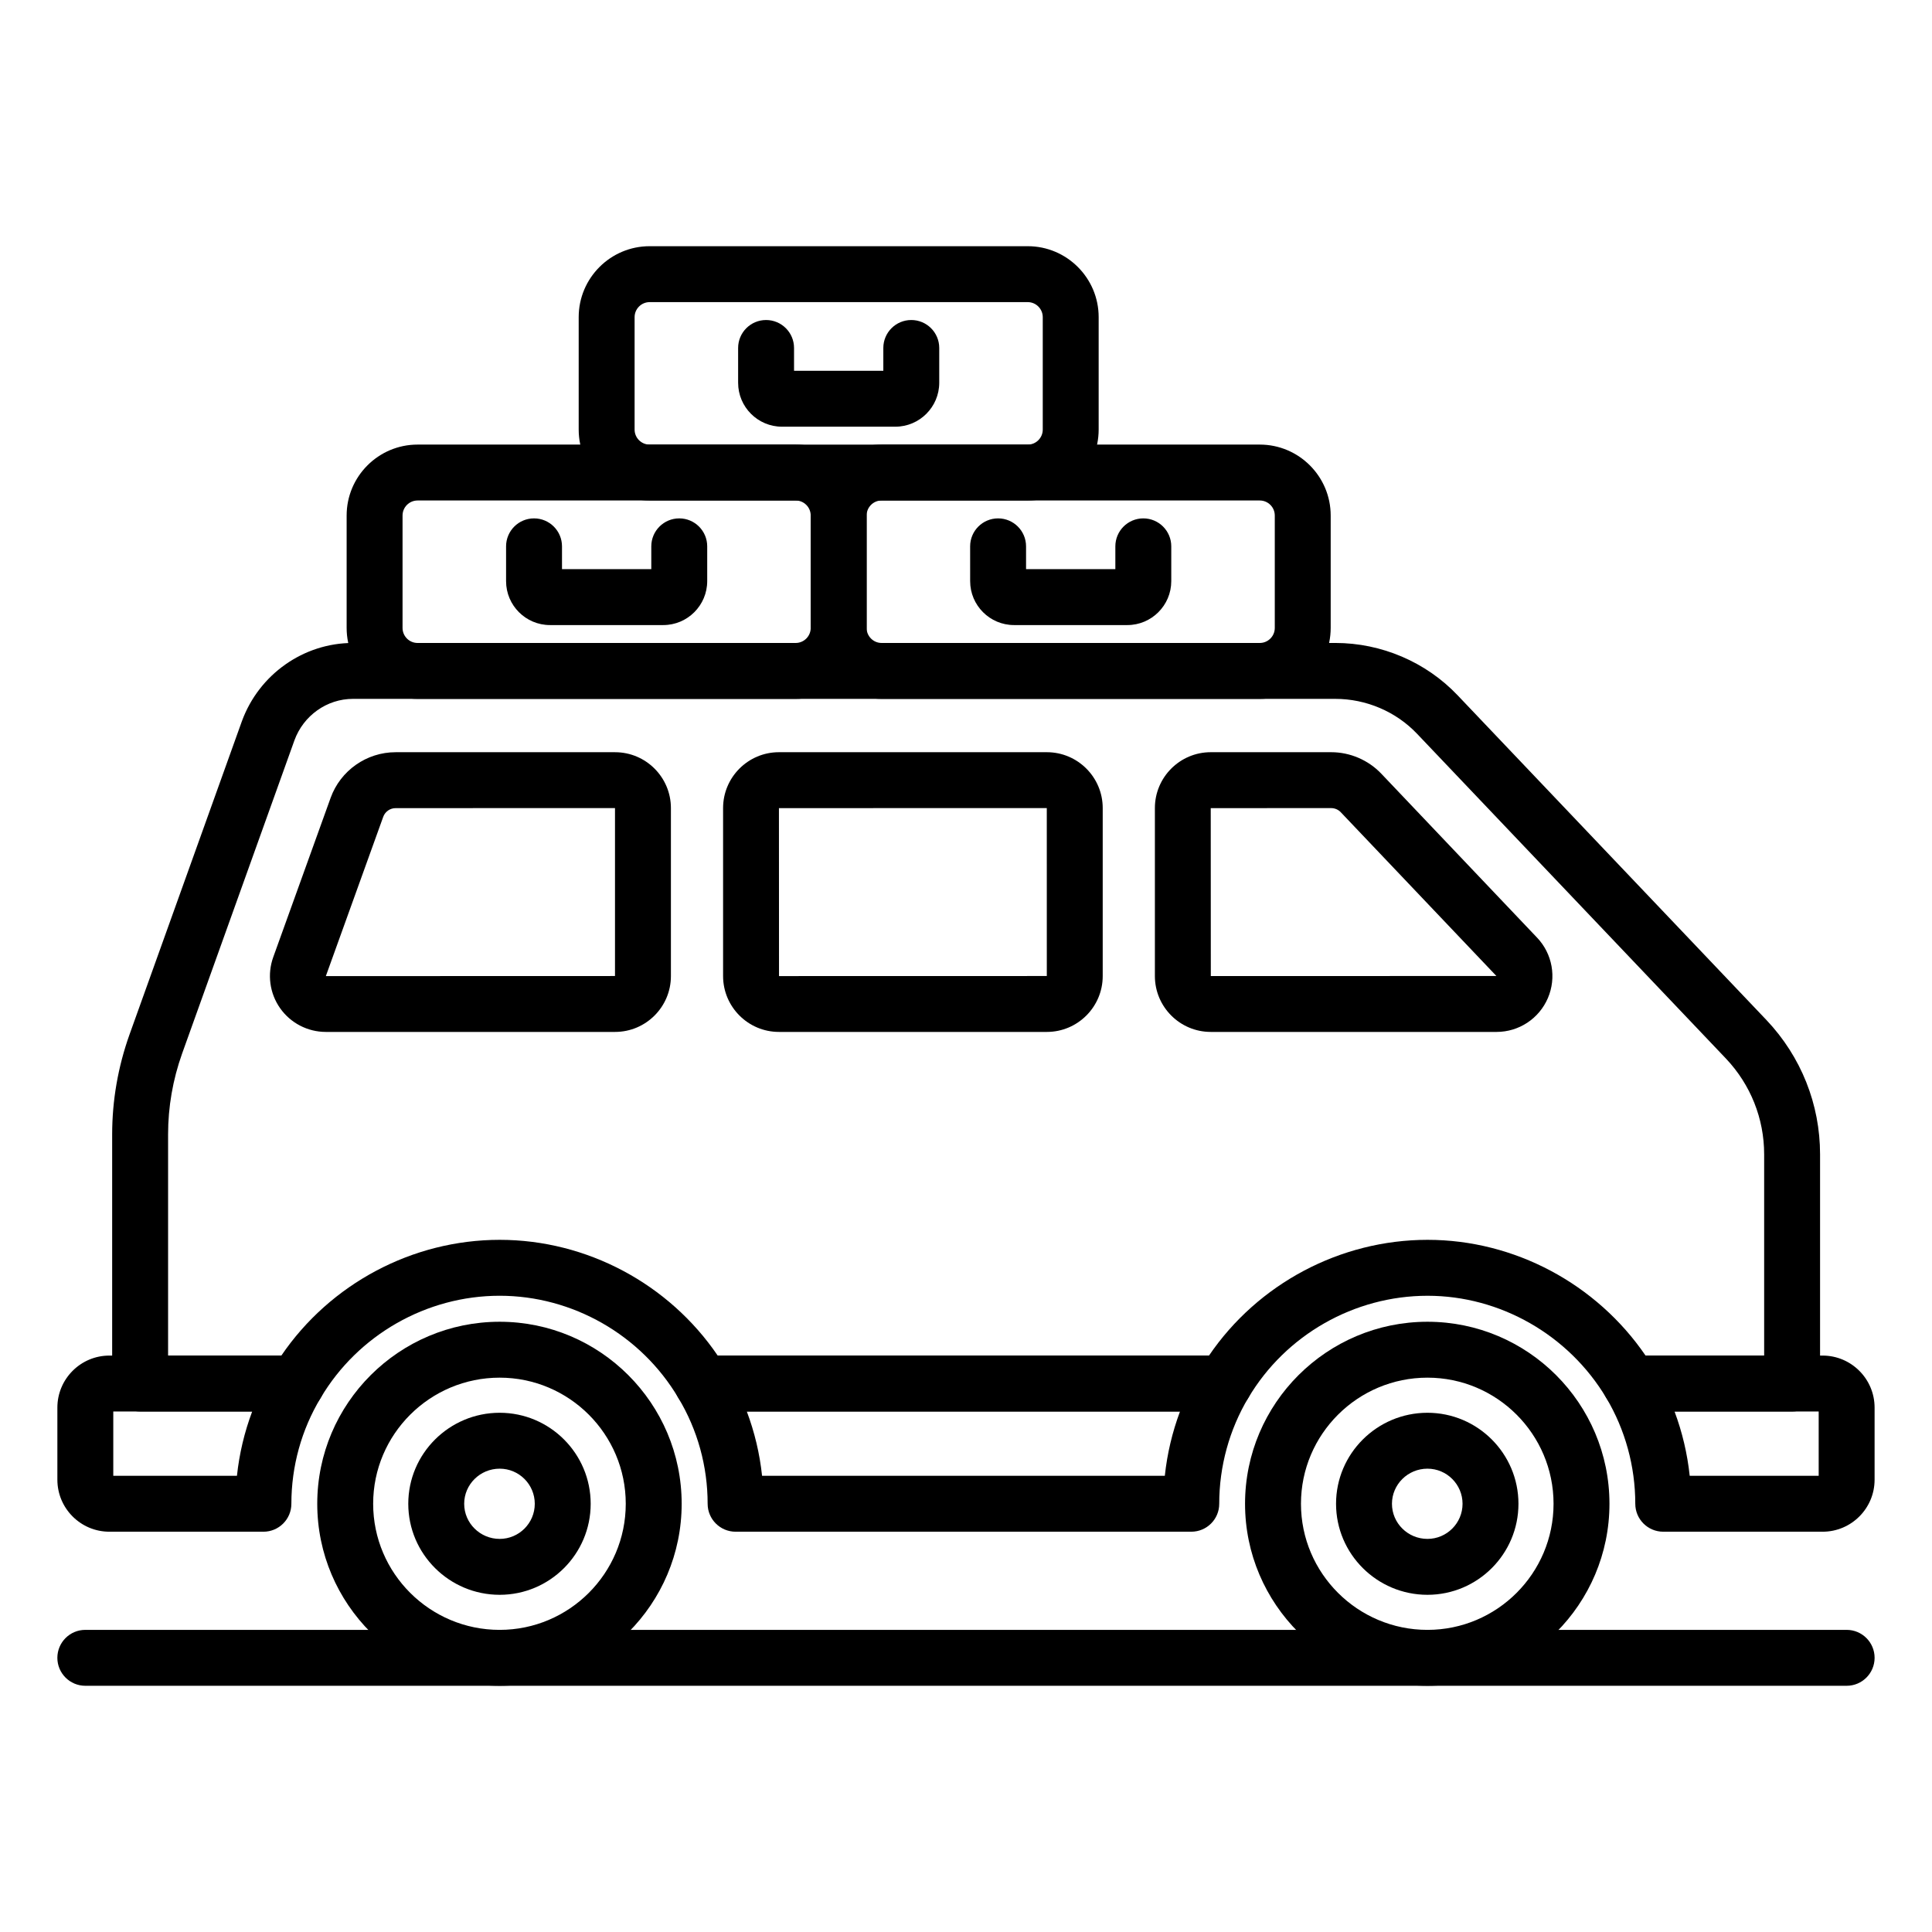 <?xml version="1.0" encoding="UTF-8"?>
<!-- Uploaded to: ICON Repo, www.svgrepo.com, Generator: ICON Repo Mixer Tools -->
<svg fill="#000000" width="800px" height="800px" version="1.1" viewBox="144 144 512 512" xmlns="http://www.w3.org/2000/svg">
 <g>
  <path d="m307 417.47h-76.664c-4.812 0-9.336-2.352-12.105-6.289-2.773-3.938-3.453-8.996-1.82-13.527l15.207-42.211c2.606-7.234 9.523-12.098 17.215-12.098h58.164c8.16 0 14.801 6.637 14.801 14.801v44.523c0.004 8.16-6.637 14.801-14.797 14.801zm-0.02-59.324-58.148 0.02c-1.461 0-2.777 0.926-3.273 2.301l-15.207 42.211 76.629-0.023z"/>
  <path d="m421.43 417.47h-71.004c-8.16 0-14.801-6.641-14.801-14.805v-44.523c0-8.16 6.637-14.801 14.801-14.801h71.004c8.16 0 14.801 6.637 14.801 14.801v44.523c0 8.164-6.641 14.805-14.801 14.805zm-0.02-59.324-70.984 0.02 0.02 44.504 70.969-0.016z"/>
  <path d="m540.6 417.47h-75.742c-8.16 0-14.801-6.641-14.801-14.805v-44.523c0-8.16 6.637-14.801 14.801-14.801h31.934c4.984 0 9.816 2.074 13.262 5.691l41.273 43.438h0.004c4.082 4.293 5.207 10.586 2.871 16.035-2.336 5.445-7.676 8.965-13.602 8.965zm-75.742-59.309 0.02 44.504 75.684-0.016-41.25-43.406c-0.656-0.688-1.574-1.086-2.523-1.086z"/>
  <path d="m618.93 518.06h-42.895c-2.609 0-5.023-1.371-6.363-3.609-9.961-16.691-28.102-27.059-47.352-27.059-19.41 0-37.605 10.359-47.488 27.039-1.336 2.25-3.758 3.633-6.375 3.633l-138.33-0.004c-2.617 0-5.039-1.383-6.375-3.633-9.883-16.676-28.023-27.039-47.34-27.039-19.359 0-37.527 10.359-47.414 27.039-1.336 2.254-3.758 3.633-6.375 3.633h-41.488c-4.09 0-7.41-3.316-7.41-7.41v-66.012c0-8.988 1.543-17.879 4.578-26.418l29.793-83.066c4.531-12.434 16.352-20.766 29.422-20.766h260.35c12.23 0 24.047 5.055 32.414 13.867l81.867 86.086c9.152 9.672 14.188 22.297 14.188 35.559v60.75c0 4.094-3.316 7.41-7.406 7.41zm-38.844-14.816h31.434v-53.344c0-9.457-3.594-18.465-10.117-25.359l-81.863-86.078c-5.59-5.883-13.488-9.254-21.672-9.254h-260.35c-6.871 0-13.094 4.414-15.488 10.984l-29.77 83.016c-2.465 6.922-3.715 14.137-3.715 21.43v58.602h30.016c12.941-19.02 34.727-30.672 57.855-30.672 23.09 0 44.848 11.648 57.781 30.672h130.2c12.941-19.023 34.754-30.672 57.93-30.672 23.016 0.004 44.77 11.652 57.766 30.676z"/>
  <path d="m276.41 590.75c-26.652 0-48.336-21.637-48.336-48.234 0-26.598 21.684-48.238 48.336-48.238 26.598 0 48.238 21.641 48.238 48.238 0 26.594-21.641 48.234-48.238 48.234zm0-81.656c-18.484 0-33.52 14.992-33.52 33.422 0 18.426 15.035 33.418 33.52 33.418 18.43 0 33.422-14.992 33.422-33.418 0-18.43-14.992-33.422-33.422-33.422z"/>
  <path d="m276.42 566.64c-13.355 0-24.223-10.82-24.223-24.121s10.867-24.121 24.223-24.121c13.297 0 24.117 10.82 24.117 24.121 0.004 13.301-10.816 24.121-24.117 24.121zm0-33.426c-5.188 0-9.406 4.176-9.406 9.305 0 5.129 4.219 9.305 9.406 9.305 5.129 0 9.301-4.176 9.301-9.305 0-5.133-4.168-9.305-9.301-9.305z"/>
  <path d="m522.29 590.75c-26.656 0-48.34-21.637-48.34-48.234 0-26.598 21.684-48.238 48.34-48.238 26.598 0 48.234 21.641 48.234 48.238 0 26.594-21.637 48.234-48.234 48.234zm0-81.656c-18.484 0-33.52 14.992-33.52 33.422 0 18.426 15.039 33.418 33.52 33.418 18.426 0 33.418-14.992 33.418-33.418 0-18.43-14.992-33.422-33.418-33.422z"/>
  <path d="m522.29 566.64c-13.355 0-24.223-10.82-24.223-24.121s10.867-24.121 24.223-24.121c13.297 0 24.117 10.82 24.117 24.121 0.004 13.301-10.816 24.121-24.117 24.121zm0-33.426c-5.188 0-9.406 4.176-9.406 9.305 0 5.129 4.219 9.305 9.406 9.305 5.129 0 9.301-4.176 9.301-9.305 0-5.133-4.172-9.305-9.301-9.305z"/>
  <path d="m213.81 549.92h-40.824c-7.598 0-13.781-6.18-13.781-13.781v-19.113c0-7.602 6.184-13.785 13.781-13.785h49.641c2.672 0 5.137 1.441 6.449 3.766 1.316 2.324 1.273 5.18-0.105 7.469-5.07 8.402-7.754 18.098-7.754 28.035 0.004 4.094-3.316 7.41-7.406 7.41zm-39.789-14.816h32.773c0.621-5.852 1.984-11.578 4.039-17.043h-36.812z"/>
  <path d="m459.71 549.92h-120.77c-4.09 0-7.41-3.316-7.41-7.41 0-9.93-2.68-19.621-7.758-28.035-1.379-2.289-1.422-5.144-0.105-7.469 1.312-2.324 3.777-3.766 6.449-3.766h138.33c2.668 0 5.121 1.43 6.438 3.746 1.316 2.316 1.293 5.16-0.074 7.449-5.039 8.469-7.703 18.176-7.703 28.074 0.012 4.094-3.305 7.41-7.398 7.41zm-113.75-14.816h106.73c0.621-5.84 1.977-11.566 4.023-17.043h-114.8c2.059 5.469 3.422 11.191 4.043 17.043z"/>
  <path d="m627.01 549.92h-42.234c-4.09 0-7.41-3.316-7.41-7.41 0-9.902-2.664-19.609-7.699-28.074-1.363-2.289-1.391-5.133-0.074-7.449 1.316-2.32 3.773-3.746 6.438-3.746h50.973c7.598 0 13.781 6.184 13.781 13.785v19.113c0.004 7.602-6.18 13.781-13.773 13.781zm-35.219-14.816h34.18v-17.043h-38.199c2.047 5.477 3.398 11.203 4.019 17.043z"/>
  <path d="m354.86 329.21h-100.2c-10.363 0-18.797-8.434-18.797-18.801v-29.793c0-10.363 8.434-18.797 18.797-18.797h100.2c10.367 0 18.801 8.434 18.801 18.797v29.793c-0.004 10.367-8.434 18.801-18.805 18.801zm-100.2-52.574c-2.195 0-3.981 1.785-3.981 3.981v29.793c0 2.195 1.785 3.984 3.981 3.984h100.2c2.195 0 3.984-1.789 3.984-3.984v-29.793c0-2.195-1.789-3.981-3.984-3.981z"/>
  <path d="m319.78 309.65h-30.031c-6.414 0-11.633-5.219-11.633-11.633v-9.23c0-4.09 3.316-7.41 7.41-7.41 4.09 0 7.41 3.316 7.41 7.41v6.047h23.664v-6.047c0-4.09 3.316-7.41 7.41-7.41 4.09 0 7.41 3.316 7.41 7.41v9.23c-0.008 6.414-5.227 11.633-11.641 11.633z"/>
  <path d="m477.85 329.21h-100.21c-10.363 0-18.797-8.434-18.797-18.801v-29.793c0-10.363 8.434-18.797 18.797-18.797h100.21c10.363 0 18.797 8.434 18.797 18.797v29.793c0 10.367-8.434 18.801-18.797 18.801zm-100.21-52.574c-2.195 0-3.981 1.785-3.981 3.981v29.793c0 2.195 1.785 3.984 3.981 3.984h100.21c2.195 0 3.981-1.789 3.981-3.984v-29.793c0-2.195-1.785-3.981-3.981-3.981z"/>
  <path d="m442.76 309.65h-30.027c-6.414 0-11.633-5.219-11.633-11.633l-0.004-9.23c0-4.09 3.316-7.41 7.41-7.41 4.09 0 7.41 3.316 7.41 7.41v6.047h23.664v-6.047c0-4.09 3.316-7.41 7.41-7.41 4.09 0 7.41 3.316 7.41 7.41v9.23c-0.004 6.414-5.227 11.633-11.641 11.633z"/>
  <path d="m416.36 276.64h-100.2c-10.367 0-18.801-8.434-18.801-18.801v-29.793c0-10.367 8.434-18.801 18.801-18.801h100.2c10.363 0 18.797 8.434 18.797 18.801v29.793c0 10.371-8.434 18.801-18.797 18.801zm-100.2-52.574c-2.195 0-3.984 1.789-3.984 3.984v29.793c0 2.195 1.789 3.984 3.984 3.984h100.2c2.195 0 3.981-1.789 3.981-3.984v-29.793c0-2.195-1.785-3.984-3.981-3.984z"/>
  <path d="m381.27 257.08h-30.027c-6.414 0-11.633-5.219-11.633-11.633v-9.23c0-4.09 3.316-7.41 7.41-7.41 4.09 0 7.41 3.316 7.41 7.41v6.047h23.66v-6.047c0-4.09 3.316-7.41 7.41-7.41 4.09 0 7.41 3.316 7.41 7.41v9.23c-0.008 6.41-5.227 11.633-11.641 11.633z"/>
  <path d="m633.38 590.75h-466.77c-4.09 0-7.41-3.316-7.41-7.41 0-4.09 3.316-7.41 7.41-7.41h466.77c4.09 0 7.41 3.316 7.41 7.41-0.004 4.09-3.32 7.41-7.41 7.41z"/>
 </g>
</svg>